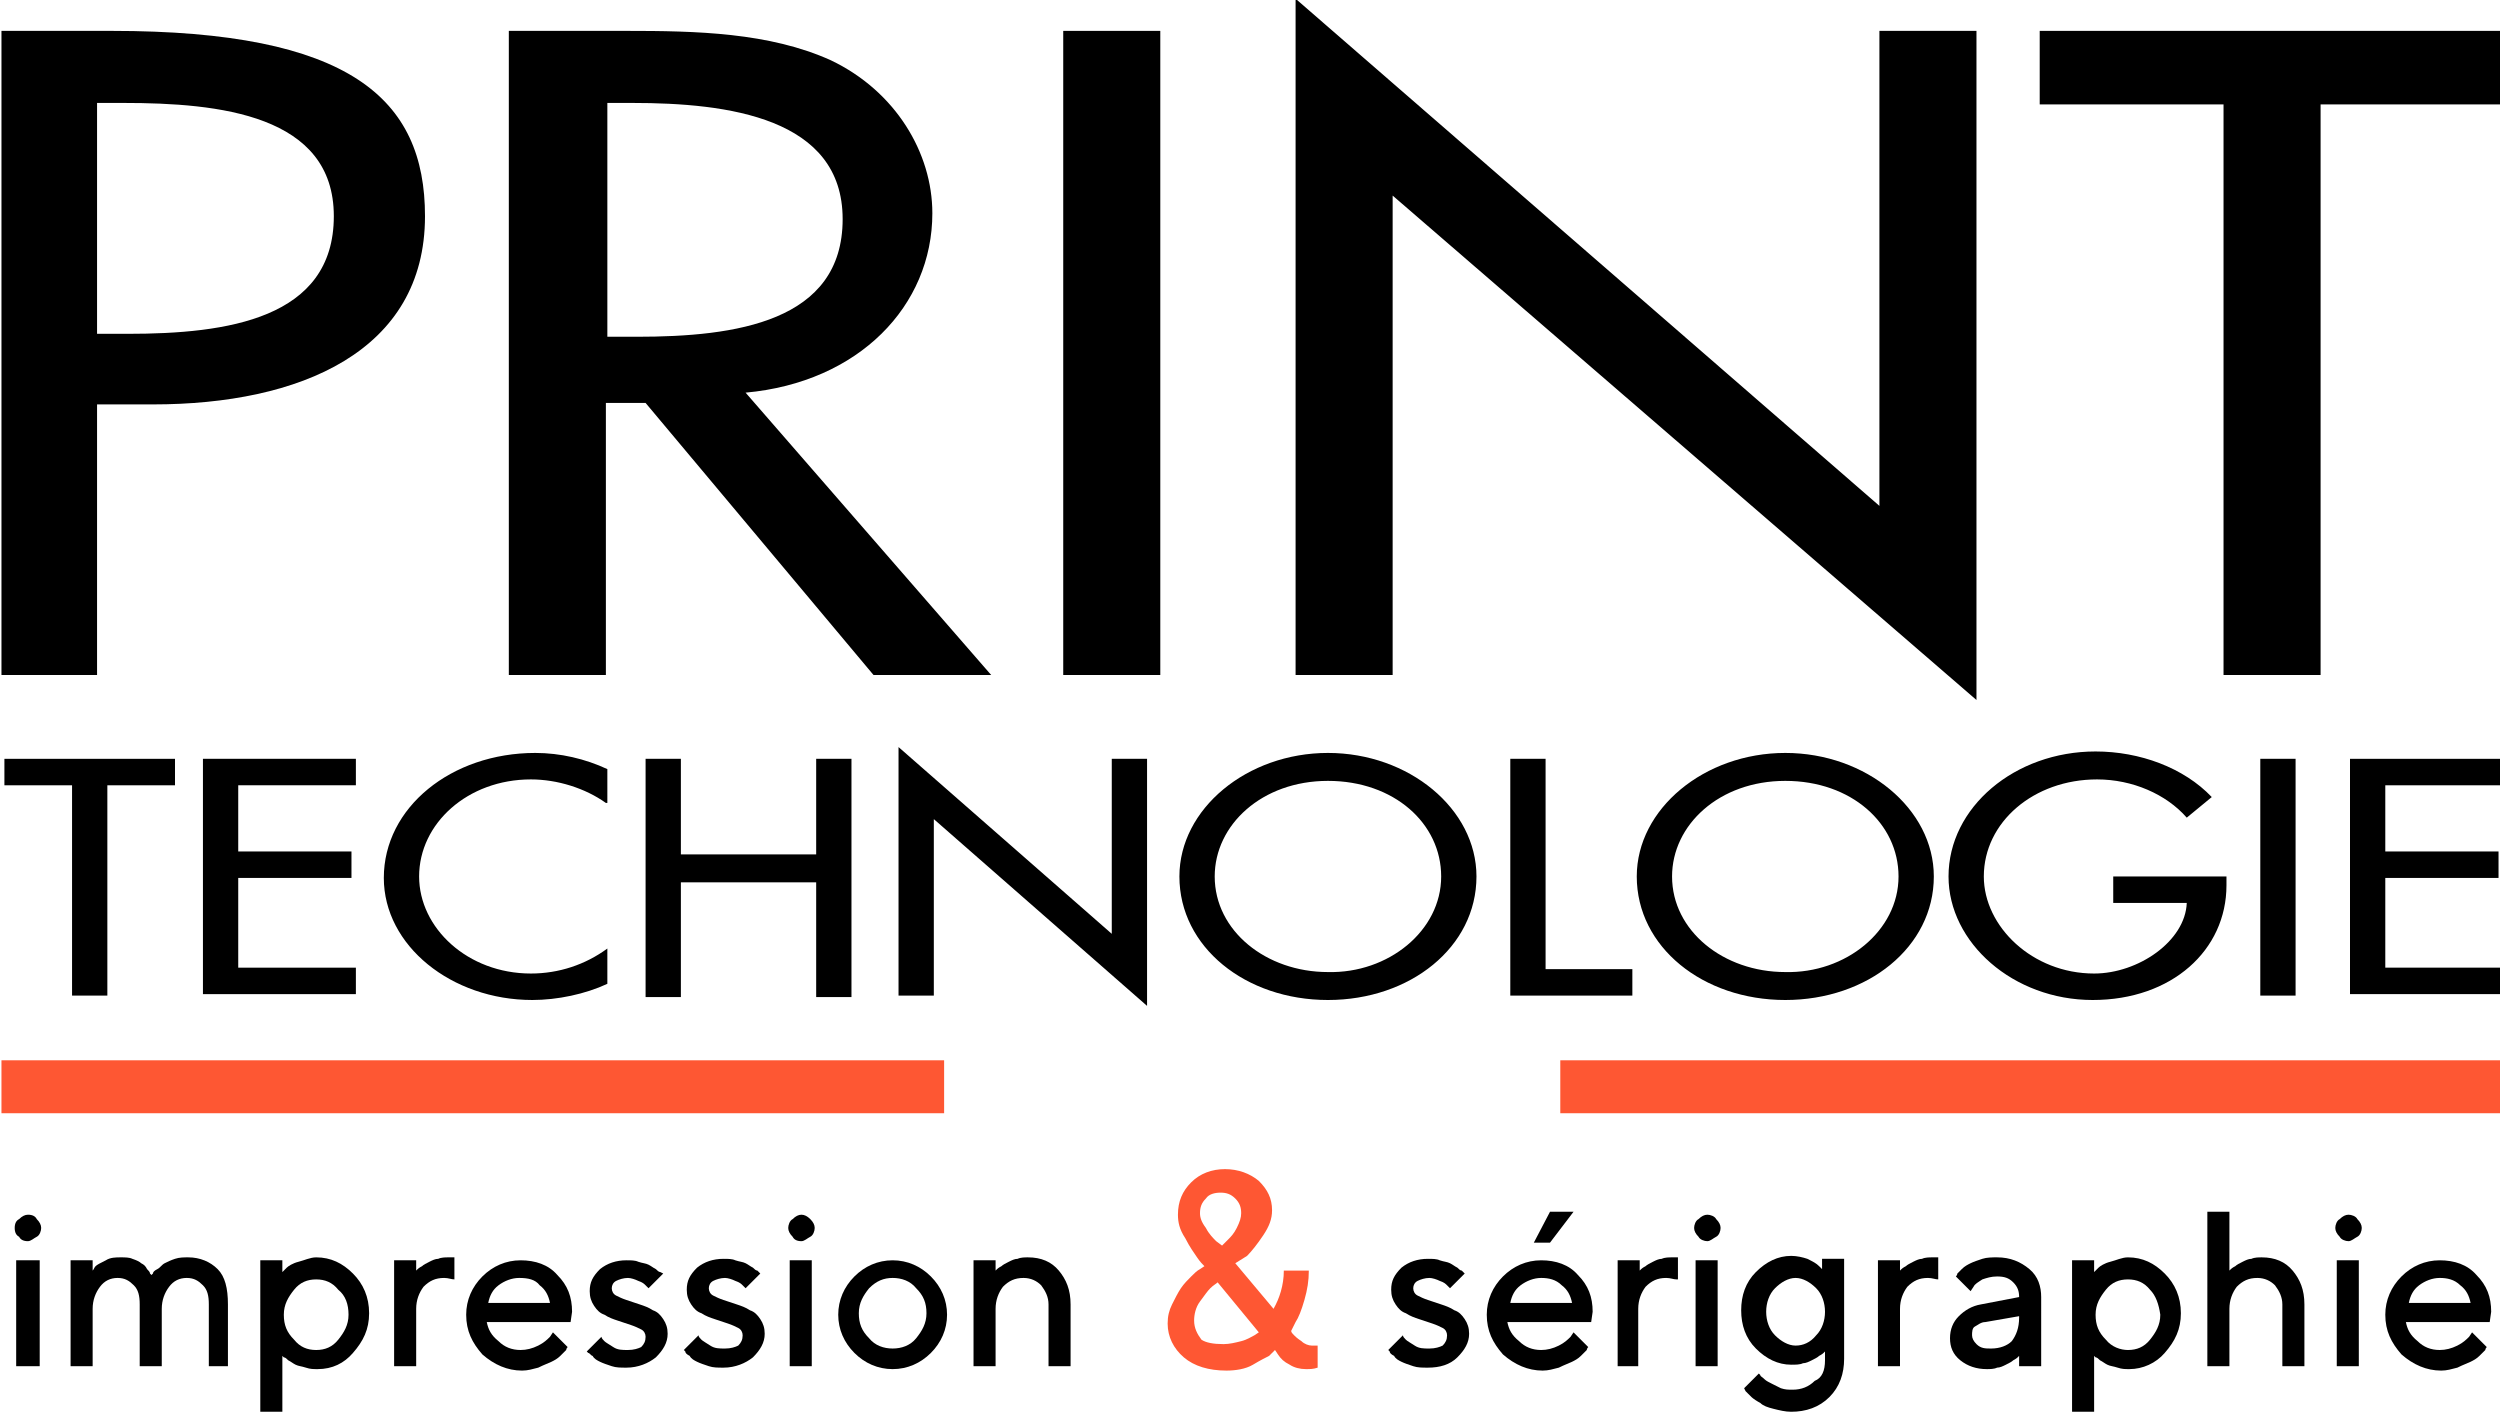 <?xml version="1.0" encoding="utf-8"?>
<!-- Generator: Adobe Illustrator 25.1.0, SVG Export Plug-In . SVG Version: 6.00 Build 0)  -->
<svg version="1.1" id="Calque_1" xmlns="http://www.w3.org/2000/svg" xmlns:xlink="http://www.w3.org/1999/xlink" x="0px" y="0px"
	 viewBox="0 0 170 96" style="enable-background:new 0 0 170 96;" xml:space="preserve">
<style type="text/css">
	.st0{fill:#FE5733;}
</style>
<g>
	<g>
		<path d="M6.6,45.9H0.1V2.1h7.5c16.2,0,21.3,4.6,21.3,12.6c0,9.2-8.5,12.8-18.5,12.8H6.6V45.9z M6.6,22.7h2.1c6.7,0,14-1,14-8
			C22.7,7.8,14.9,7,8.4,7H6.6V22.7z"/>
		<path d="M67.4,45.9h-8L43.9,27.4h-2.7v18.5h-6.6V2.1h8c4.7,0,9.7,0.1,13.9,2c4.4,2.1,6.9,6.3,6.9,10.4c0,6.3-5,11.5-12.7,12.2
			L67.4,45.9z M41.2,22.9h2.1c6.7,0,14-1,14-8C57.3,8,49.5,7,43,7h-1.7V22.9z"/>
		<path d="M78.9,45.9h-6.6V2.1h6.6V45.9z"/>
		<path d="M88.2,0l39.6,34.4V2.1h6.6v45.5L94.7,13.3v32.6h-6.6V0z"/>
		<path d="M157.8,45.9h-6.6V7.1h-12.5v-5h31.6v5h-12.5V45.9z"/>
	</g>
</g>
<g>
	<path d="M7.3,67.7H4.9V53.4H0.3v-1.8h11.6v1.8H7.3V67.7z"/>
	<path d="M13.8,51.6h10.4v1.8h-8v4.5h7.7v1.8h-7.7v6.1h8v1.8H13.8V51.6z"/>
	<path d="M41.2,54.6c-1.4-1-3.3-1.6-5.1-1.6c-4.3,0-7.6,3-7.6,6.6c0,3.5,3.3,6.6,7.6,6.6c1.9,0,3.7-0.6,5.2-1.7v2.4
		c-1.5,0.7-3.4,1.1-5.1,1.1c-5.5,0-10.1-3.7-10.1-8.3c0-4.8,4.6-8.5,10.3-8.5c1.7,0,3.4,0.4,4.9,1.1V54.6z"/>
	<path d="M55.5,58.1v-6.5h2.4v16.2h-2.4V60h-9.2v7.8h-2.4V51.6h2.4v6.5H55.5z"/>
	<path d="M61.1,50.8l14.5,12.7V51.6h2.4v16.8L63.5,55.7v12h-2.4V50.8z"/>
	<path d="M100.4,59.6c0,4.8-4.5,8.4-10.1,8.4c-5.6,0-10.1-3.6-10.1-8.4c0-4.6,4.6-8.4,10.1-8.4C95.8,51.2,100.4,55,100.4,59.6z
		 M98,59.6c0-3.6-3.2-6.5-7.7-6.5c-4.5,0-7.7,3-7.7,6.5c0,3.7,3.5,6.5,7.7,6.5C94.4,66.2,98,63.3,98,59.6z"/>
	<path d="M105.1,65.9h5.9v1.8h-8.3V51.6h2.4V65.9z"/>
	<path d="M131.5,59.6c0,4.8-4.5,8.4-10.1,8.4c-5.6,0-10.1-3.6-10.1-8.4c0-4.6,4.6-8.4,10.1-8.4C126.9,51.2,131.5,55,131.5,59.6z
		 M129.1,59.6c0-3.6-3.2-6.5-7.7-6.5c-4.5,0-7.7,3-7.7,6.5c0,3.7,3.5,6.5,7.7,6.5C125.5,66.2,129.1,63.3,129.1,59.6z"/>
	<path d="M151.4,59.6v0.6c0,4.4-3.7,7.8-9.1,7.8c-5.4,0-9.8-3.9-9.8-8.4c0-4.7,4.5-8.5,10-8.5c3,0,6,1.1,7.9,3.1l-1.7,1.4
		c-1.4-1.6-3.7-2.6-6.1-2.6c-4.3,0-7.7,2.9-7.7,6.6c0,3.4,3.3,6.6,7.5,6.6c3,0,6.2-2.2,6.3-4.8h-5v-1.8H151.4z"/>
	<path d="M156.1,67.7h-2.4V51.6h2.4V67.7z"/>
	<path d="M159.8,51.6h10.4v1.8h-8v4.5h7.7v1.8h-7.7v6.1h8v1.8h-10.4V51.6z"/>
</g>
<g>
	<rect x="0.1" y="72.1" class="st0" width="64.1" height="3.6"/>
	<rect x="106.1" y="72.1" class="st0" width="64.3" height="3.6"/>
</g>
<g>
	<path d="M2.5,82.9c0.2,0.2,0.3,0.4,0.3,0.6S2.7,84,2.5,84.1s-0.4,0.3-0.6,0.3c-0.3,0-0.5-0.1-0.6-0.3C1.1,84,1,83.8,1,83.5
		s0.1-0.5,0.3-0.6c0.2-0.2,0.4-0.3,0.6-0.3C2.2,82.6,2.4,82.7,2.5,82.9z M2.7,85.7v7.2H1.1v-7.2H2.7z"/>
	<path d="M14.2,92.9v-4.2c0-0.6-0.1-1-0.4-1.3c-0.3-0.3-0.6-0.5-1.1-0.5c-0.5,0-0.9,0.2-1.2,0.6C11.2,87.9,11,88.4,11,89v3.9H9.5
		v-4.2c0-0.6-0.1-1-0.4-1.3c-0.3-0.3-0.6-0.5-1.1-0.5c-0.5,0-0.9,0.2-1.2,0.6c-0.3,0.4-0.5,0.9-0.5,1.5v3.9H4.8v-7.2h1.5v0.7
		c0.1-0.1,0.1-0.2,0.2-0.3c0.1-0.1,0.3-0.2,0.7-0.4c0.3-0.2,0.7-0.2,1-0.2c0.3,0,0.6,0,0.8,0.1c0.3,0.1,0.5,0.2,0.6,0.3
		c0.2,0.1,0.3,0.2,0.4,0.4c0.1,0.1,0.2,0.2,0.2,0.3l0.1,0.1c0,0,0.1-0.1,0.1-0.1c0-0.1,0.1-0.2,0.3-0.3c0.2-0.1,0.3-0.3,0.5-0.4
		c0.2-0.1,0.4-0.2,0.7-0.3c0.3-0.1,0.6-0.1,0.9-0.1c0.8,0,1.5,0.3,2,0.8s0.7,1.3,0.7,2.4v4.2H14.2z"/>
	<path d="M21.6,93.1c-0.3,0-0.5,0-0.8-0.1c-0.3-0.1-0.5-0.1-0.7-0.2c-0.2-0.1-0.3-0.2-0.5-0.3c-0.1-0.1-0.2-0.2-0.3-0.2l-0.1-0.1v4
		h-1.5V85.7h1.5v0.8c0.1-0.1,0.2-0.2,0.3-0.3c0.1-0.1,0.4-0.3,0.8-0.4s0.8-0.3,1.2-0.3c1,0,1.8,0.4,2.5,1.1c0.7,0.7,1.1,1.6,1.1,2.7
		s-0.4,1.9-1.1,2.7C23.4,92.7,22.6,93.1,21.6,93.1z M23,87.7c-0.4-0.5-0.9-0.7-1.5-0.7c-0.6,0-1.1,0.2-1.5,0.7
		c-0.4,0.5-0.7,1-0.7,1.7c0,0.7,0.2,1.2,0.7,1.7c0.4,0.5,0.9,0.7,1.5,0.7c0.6,0,1.1-0.2,1.5-0.7c0.4-0.5,0.7-1,0.7-1.7
		C23.7,88.7,23.5,88.1,23,87.7z"/>
	<path d="M30.9,87c-0.2,0-0.4-0.1-0.7-0.1c-0.6,0-1,0.2-1.4,0.6c-0.3,0.4-0.5,0.9-0.5,1.5v3.9h-1.5v-7.2h1.5v0.7l0.1-0.1
		c0,0,0.1-0.1,0.3-0.2c0.1-0.1,0.3-0.2,0.5-0.3c0.2-0.1,0.4-0.2,0.6-0.2c0.2-0.1,0.5-0.1,0.7-0.1h0.4V87z"/>
	<path d="M38.8,89.9h-5.7c0.1,0.5,0.3,0.9,0.8,1.3c0.4,0.4,0.9,0.6,1.5,0.6c0.4,0,0.8-0.1,1.2-0.3c0.4-0.2,0.6-0.4,0.8-0.6l0.2-0.3
		l1,1c0,0-0.1,0.1-0.1,0.2c-0.1,0.1-0.2,0.2-0.4,0.4c-0.2,0.2-0.4,0.3-0.6,0.4c-0.2,0.1-0.5,0.2-0.9,0.4c-0.4,0.1-0.7,0.2-1.1,0.2
		c-1,0-1.9-0.4-2.7-1.1c-0.7-0.8-1.1-1.6-1.1-2.7c0-1,0.4-1.9,1.1-2.6c0.7-0.7,1.6-1.1,2.6-1.1c1,0,1.9,0.3,2.5,1
		c0.7,0.7,1,1.5,1,2.5L38.8,89.9z M35.3,86.9c-0.5,0-1,0.2-1.4,0.5c-0.4,0.3-0.6,0.7-0.7,1.2h4.2c-0.1-0.5-0.3-0.9-0.7-1.2
		C36.4,87,35.9,86.9,35.3,86.9z"/>
	<path d="M45.1,86.6l-1,1c0,0-0.1-0.1-0.2-0.2c-0.1-0.1-0.2-0.2-0.5-0.3c-0.2-0.1-0.5-0.2-0.7-0.2c-0.3,0-0.6,0.1-0.8,0.2
		c-0.2,0.1-0.3,0.3-0.3,0.5c0,0.2,0.1,0.4,0.3,0.5c0.2,0.1,0.4,0.2,0.7,0.3c0.3,0.1,0.6,0.2,0.9,0.3c0.3,0.1,0.6,0.2,0.9,0.4
		c0.3,0.1,0.5,0.3,0.7,0.6c0.2,0.3,0.3,0.6,0.3,1c0,0.6-0.3,1.1-0.8,1.6c-0.5,0.4-1.2,0.7-2,0.7c-0.4,0-0.7,0-1-0.1
		c-0.3-0.1-0.6-0.2-0.8-0.3c-0.2-0.1-0.4-0.2-0.5-0.4C40.2,92.2,40.1,92,40,92l-0.1-0.1l1-1c0,0.1,0.1,0.2,0.2,0.3s0.3,0.2,0.6,0.4
		c0.3,0.2,0.6,0.2,1,0.2c0.4,0,0.7-0.1,0.9-0.2c0.2-0.2,0.3-0.4,0.3-0.7c0-0.2-0.1-0.4-0.3-0.5c-0.2-0.1-0.4-0.2-0.7-0.3
		c-0.3-0.1-0.6-0.2-0.9-0.3c-0.3-0.1-0.6-0.2-0.9-0.4c-0.3-0.1-0.5-0.3-0.7-0.6c-0.2-0.3-0.3-0.6-0.3-1c0-0.6,0.2-1,0.7-1.5
		c0.5-0.4,1.1-0.6,1.8-0.6c0.3,0,0.6,0,0.8,0.1c0.3,0.1,0.5,0.1,0.7,0.2c0.2,0.1,0.3,0.2,0.5,0.3c0.1,0.1,0.2,0.2,0.3,0.2L45.1,86.6
		z"/>
	<path d="M51.7,86.6l-1,1c0,0-0.1-0.1-0.2-0.2c-0.1-0.1-0.2-0.2-0.5-0.3c-0.2-0.1-0.5-0.2-0.7-0.2c-0.3,0-0.6,0.1-0.8,0.2
		c-0.2,0.1-0.3,0.3-0.3,0.5c0,0.2,0.1,0.4,0.3,0.5c0.2,0.1,0.4,0.2,0.7,0.3c0.3,0.1,0.6,0.2,0.9,0.3c0.3,0.1,0.6,0.2,0.9,0.4
		c0.3,0.1,0.5,0.3,0.7,0.6c0.2,0.3,0.3,0.6,0.3,1c0,0.6-0.3,1.1-0.8,1.6c-0.5,0.4-1.2,0.7-2,0.7c-0.4,0-0.7,0-1-0.1
		c-0.3-0.1-0.6-0.2-0.8-0.3c-0.2-0.1-0.4-0.2-0.5-0.4c-0.2-0.1-0.3-0.2-0.3-0.3l-0.1-0.1l1-1c0,0.1,0.1,0.2,0.2,0.3s0.3,0.2,0.6,0.4
		c0.3,0.2,0.6,0.2,1,0.2c0.4,0,0.7-0.1,0.9-0.2c0.2-0.2,0.3-0.4,0.3-0.7c0-0.2-0.1-0.4-0.3-0.5c-0.2-0.1-0.4-0.2-0.7-0.3
		c-0.3-0.1-0.6-0.2-0.9-0.3c-0.3-0.1-0.6-0.2-0.9-0.4c-0.3-0.1-0.5-0.3-0.7-0.6c-0.2-0.3-0.3-0.6-0.3-1c0-0.6,0.2-1,0.7-1.5
		c0.5-0.4,1.1-0.6,1.8-0.6c0.3,0,0.6,0,0.8,0.1c0.3,0.1,0.5,0.1,0.7,0.2c0.2,0.1,0.3,0.2,0.5,0.3c0.1,0.1,0.2,0.2,0.3,0.2L51.7,86.6
		z"/>
	<path d="M55.1,82.9c0.2,0.2,0.3,0.4,0.3,0.6s-0.1,0.5-0.3,0.6s-0.4,0.3-0.6,0.3c-0.3,0-0.5-0.1-0.6-0.3c-0.2-0.2-0.3-0.4-0.3-0.6
		s0.1-0.5,0.3-0.6c0.2-0.2,0.4-0.3,0.6-0.3C54.7,82.6,54.9,82.7,55.1,82.9z M55.2,85.7v7.2h-1.5v-7.2H55.2z"/>
	<path d="M58.1,92c-0.7-0.7-1.1-1.6-1.1-2.6c0-1,0.4-1.9,1.1-2.6c0.7-0.7,1.6-1.1,2.6-1.1s1.9,0.4,2.6,1.1c0.7,0.7,1.1,1.6,1.1,2.6
		c0,1-0.4,1.9-1.1,2.6c-0.7,0.7-1.6,1.1-2.6,1.1S58.8,92.7,58.1,92z M62.3,91c0.4-0.5,0.7-1,0.7-1.7c0-0.7-0.2-1.2-0.7-1.7
		c-0.4-0.5-1-0.7-1.6-0.7s-1.1,0.2-1.6,0.7c-0.4,0.5-0.7,1-0.7,1.7c0,0.7,0.2,1.2,0.7,1.7c0.4,0.5,1,0.7,1.6,0.7S61.9,91.5,62.3,91z
		"/>
	<path d="M67.7,85.7v0.7l0.1-0.1c0,0,0.1-0.1,0.3-0.2c0.1-0.1,0.3-0.2,0.5-0.3c0.2-0.1,0.4-0.2,0.6-0.2c0.2-0.1,0.5-0.1,0.7-0.1
		c0.9,0,1.6,0.3,2.1,0.9c0.5,0.6,0.8,1.3,0.8,2.3v4.2h-1.5v-4.2c0-0.5-0.2-0.9-0.5-1.3c-0.3-0.3-0.7-0.5-1.2-0.5
		c-0.6,0-1,0.2-1.4,0.6c-0.3,0.4-0.5,0.9-0.5,1.5v3.9h-1.5v-7.2H67.7z"/>
	<path class="st0" d="M87.8,90.5c0,0.1,0.1,0.2,0.2,0.3c0.1,0.1,0.2,0.2,0.5,0.4c0.2,0.2,0.5,0.3,0.7,0.3c0.1,0,0.1,0,0.2,0
		c0.1,0,0.1,0,0.1,0s0.1,0,0.1,0V93c-0.3,0.1-0.5,0.1-0.8,0.1c-0.4,0-0.8-0.1-1.1-0.3c-0.4-0.2-0.6-0.4-0.8-0.7l-0.2-0.3
		c-0.1,0.1-0.2,0.2-0.4,0.4c-0.2,0.1-0.6,0.3-1.1,0.6s-1.2,0.4-1.8,0.4c-1.2,0-2.2-0.3-2.9-0.9c-0.7-0.6-1.1-1.4-1.1-2.3
		c0-0.5,0.1-0.9,0.3-1.3c0.2-0.4,0.4-0.8,0.6-1.1s0.5-0.6,0.7-0.8c0.2-0.2,0.4-0.4,0.6-0.5l0.3-0.2c-0.1-0.1-0.3-0.3-0.5-0.6
		s-0.5-0.7-0.8-1.3c-0.4-0.6-0.5-1.1-0.5-1.6c0-0.9,0.3-1.6,0.9-2.2c0.6-0.6,1.4-0.9,2.3-0.9c0.9,0,1.7,0.3,2.3,0.8
		c0.6,0.6,0.9,1.2,0.9,2c0,0.6-0.2,1.1-0.6,1.7c-0.4,0.6-0.8,1.1-1.1,1.4L84,85.9l2.6,3.1c0.4-0.7,0.7-1.6,0.7-2.6h1.7
		c0,0.7-0.1,1.3-0.3,2c-0.2,0.7-0.4,1.2-0.6,1.5L87.8,90.5z M83.2,91.4c0.4,0,0.8-0.1,1.2-0.2c0.4-0.1,0.7-0.3,0.9-0.4l0.3-0.2
		l-2.8-3.4c-0.1,0.1-0.3,0.2-0.5,0.4s-0.4,0.5-0.7,0.9c-0.3,0.4-0.4,0.9-0.4,1.3c0,0.5,0.2,0.9,0.5,1.3C82,91.3,82.5,91.4,83.2,91.4
		z M84.4,82.5c0-0.4-0.1-0.7-0.4-1c-0.3-0.3-0.6-0.4-1-0.4c-0.4,0-0.8,0.1-1,0.4c-0.3,0.3-0.4,0.6-0.4,1c0,0.3,0.1,0.6,0.4,1
		c0.2,0.4,0.5,0.7,0.7,0.9l0.4,0.3c0.1-0.1,0.2-0.2,0.4-0.4c0.2-0.2,0.4-0.4,0.6-0.8C84.3,83.1,84.4,82.8,84.4,82.5z"/>
	<path d="M99.6,86.6l-1,1c0,0-0.1-0.1-0.2-0.2c-0.1-0.1-0.2-0.2-0.5-0.3c-0.2-0.1-0.5-0.2-0.7-0.2c-0.3,0-0.6,0.1-0.8,0.2
		c-0.2,0.1-0.3,0.3-0.3,0.5c0,0.2,0.1,0.4,0.3,0.5c0.2,0.1,0.4,0.2,0.7,0.3c0.3,0.1,0.6,0.2,0.9,0.3c0.3,0.1,0.6,0.2,0.9,0.4
		c0.3,0.1,0.5,0.3,0.7,0.6c0.2,0.3,0.3,0.6,0.3,1c0,0.6-0.3,1.1-0.8,1.6s-1.2,0.7-2,0.7c-0.4,0-0.7,0-1-0.1s-0.6-0.2-0.8-0.3
		c-0.2-0.1-0.4-0.2-0.5-0.4c-0.2-0.1-0.3-0.2-0.3-0.3l-0.1-0.1l1-1c0,0.1,0.1,0.2,0.2,0.3s0.3,0.2,0.6,0.4c0.3,0.2,0.6,0.2,1,0.2
		c0.4,0,0.7-0.1,0.9-0.2c0.2-0.2,0.3-0.4,0.3-0.7c0-0.2-0.1-0.4-0.3-0.5c-0.2-0.1-0.4-0.2-0.7-0.3c-0.3-0.1-0.6-0.2-0.9-0.3
		c-0.3-0.1-0.6-0.2-0.9-0.4c-0.3-0.1-0.5-0.3-0.7-0.6c-0.2-0.3-0.3-0.6-0.3-1c0-0.6,0.2-1,0.7-1.5c0.5-0.4,1.1-0.6,1.8-0.6
		c0.3,0,0.6,0,0.8,0.1c0.3,0.1,0.5,0.1,0.7,0.2c0.2,0.1,0.3,0.2,0.5,0.3c0.1,0.1,0.2,0.2,0.3,0.2L99.6,86.6z"/>
	<path d="M108.2,89.9h-5.7c0.1,0.5,0.3,0.9,0.8,1.3c0.4,0.4,0.9,0.6,1.5,0.6c0.4,0,0.8-0.1,1.2-0.3c0.4-0.2,0.6-0.4,0.8-0.6l0.2-0.3
		l1,1c0,0-0.1,0.1-0.1,0.2c-0.1,0.1-0.2,0.2-0.4,0.4c-0.2,0.2-0.4,0.3-0.6,0.4c-0.2,0.1-0.5,0.2-0.9,0.4c-0.4,0.1-0.7,0.2-1.1,0.2
		c-1,0-1.9-0.4-2.7-1.1c-0.7-0.8-1.1-1.6-1.1-2.7c0-1,0.4-1.9,1.1-2.6c0.7-0.7,1.6-1.1,2.6-1.1c1,0,1.9,0.3,2.5,1
		c0.7,0.7,1,1.5,1,2.5L108.2,89.9z M104.8,86.9c-0.5,0-1,0.2-1.4,0.5c-0.4,0.3-0.6,0.7-0.7,1.2h4.2c-0.1-0.5-0.3-0.9-0.7-1.2
		C105.8,87,105.3,86.9,104.8,86.9z M104.3,84.5l1.1-2.1h1.6l-1.6,2.1H104.3z"/>
	<path d="M114,87c-0.2,0-0.4-0.1-0.7-0.1c-0.6,0-1,0.2-1.4,0.6c-0.3,0.4-0.5,0.9-0.5,1.5v3.9H110v-7.2h1.5v0.7l0.1-0.1
		c0,0,0.1-0.1,0.3-0.2c0.1-0.1,0.3-0.2,0.5-0.3c0.2-0.1,0.4-0.2,0.6-0.2c0.2-0.1,0.5-0.1,0.7-0.1h0.4V87z"/>
	<path d="M116.7,82.9c0.2,0.2,0.3,0.4,0.3,0.6s-0.1,0.5-0.3,0.6s-0.4,0.3-0.6,0.3s-0.5-0.1-0.6-0.3c-0.2-0.2-0.3-0.4-0.3-0.6
		s0.1-0.5,0.3-0.6c0.2-0.2,0.4-0.3,0.6-0.3S116.6,82.7,116.7,82.9z M116.8,85.7v7.2h-1.5v-7.2H116.8z"/>
	<path d="M124.1,92.5v-0.6L124,92c0,0-0.1,0.1-0.3,0.2c-0.1,0.1-0.3,0.2-0.5,0.3c-0.2,0.1-0.4,0.2-0.6,0.2c-0.2,0.1-0.5,0.1-0.8,0.1
		c-0.9,0-1.7-0.4-2.4-1.1c-0.7-0.7-1-1.6-1-2.6s0.3-1.9,1-2.6c0.7-0.7,1.5-1.1,2.4-1.1c0.4,0,0.8,0.1,1.1,0.2
		c0.4,0.2,0.6,0.3,0.8,0.5l0.2,0.2v-0.7h1.5v6.8c0,1-0.3,1.9-1,2.6s-1.6,1-2.6,1c-0.4,0-0.8-0.1-1.2-0.2c-0.4-0.1-0.7-0.2-0.9-0.4
		c-0.2-0.1-0.5-0.3-0.6-0.4s-0.3-0.3-0.4-0.4l-0.1-0.2l1-1c0,0,0.1,0.1,0.1,0.1c0,0.1,0.1,0.1,0.3,0.3c0.1,0.1,0.3,0.2,0.5,0.3
		c0.2,0.1,0.4,0.2,0.6,0.3c0.3,0.1,0.5,0.1,0.8,0.1c0.6,0,1.1-0.2,1.5-0.6C123.9,93.7,124.1,93.2,124.1,92.5z M120.7,87.6
		c-0.4,0.4-0.6,1-0.6,1.6s0.2,1.2,0.6,1.6s0.9,0.7,1.4,0.7c0.5,0,1-0.2,1.4-0.7c0.4-0.4,0.6-1,0.6-1.6s-0.2-1.2-0.6-1.6
		c-0.4-0.4-0.9-0.7-1.4-0.7C121.6,86.9,121.1,87.2,120.7,87.6z"/>
	<path d="M131.8,87c-0.2,0-0.4-0.1-0.7-0.1c-0.6,0-1,0.2-1.4,0.6c-0.3,0.4-0.5,0.9-0.5,1.5v3.9h-1.5v-7.2h1.5v0.7l0.1-0.1
		c0,0,0.1-0.1,0.3-0.2c0.1-0.1,0.3-0.2,0.5-0.3c0.2-0.1,0.4-0.2,0.6-0.2c0.2-0.1,0.5-0.1,0.7-0.1h0.4V87z"/>
	<path d="M138.8,92.9h-1.5v-0.7c0,0-0.1,0.1-0.1,0.1c0,0-0.1,0.1-0.3,0.2c-0.1,0.1-0.3,0.2-0.5,0.3c-0.2,0.1-0.4,0.2-0.6,0.2
		c-0.2,0.1-0.5,0.1-0.7,0.1c-0.7,0-1.3-0.2-1.8-0.6c-0.5-0.4-0.7-0.9-0.7-1.5c0-0.6,0.2-1.1,0.6-1.5c0.4-0.4,0.9-0.7,1.5-0.8
		l2.6-0.5c0-0.4-0.1-0.7-0.4-1s-0.6-0.4-1.1-0.4c-0.4,0-0.7,0.1-1,0.2c-0.3,0.2-0.5,0.3-0.6,0.5l-0.2,0.3l-1-1c0,0,0.1-0.1,0.1-0.2
		c0.1-0.1,0.2-0.2,0.3-0.3c0.2-0.2,0.4-0.3,0.6-0.4c0.2-0.1,0.5-0.2,0.8-0.3c0.3-0.1,0.7-0.1,1-0.1c0.9,0,1.6,0.3,2.2,0.8
		c0.6,0.5,0.8,1.2,0.8,1.9V92.9z M135.4,91.7c0.6,0,1.1-0.2,1.4-0.5c0.3-0.4,0.5-0.9,0.5-1.6v-0.1l-2.3,0.4c-0.3,0-0.5,0.2-0.7,0.3
		s-0.2,0.4-0.2,0.6c0,0.2,0.1,0.4,0.3,0.6C134.7,91.7,135,91.7,135.4,91.7z"/>
	<path d="M144.8,93.1c-0.3,0-0.5,0-0.8-0.1c-0.3-0.1-0.5-0.1-0.7-0.2c-0.2-0.1-0.3-0.2-0.5-0.3c-0.1-0.1-0.2-0.2-0.3-0.2l-0.1-0.1v4
		h-1.5V85.7h1.5v0.8c0.1-0.1,0.2-0.2,0.3-0.3s0.4-0.3,0.8-0.4s0.8-0.3,1.2-0.3c1,0,1.8,0.4,2.5,1.1c0.7,0.7,1.1,1.6,1.1,2.7
		s-0.4,1.9-1.1,2.7C146.6,92.7,145.7,93.1,144.8,93.1z M146.2,87.7c-0.4-0.5-0.9-0.7-1.5-0.7c-0.6,0-1.1,0.2-1.5,0.7
		c-0.4,0.5-0.7,1-0.7,1.7c0,0.7,0.2,1.2,0.7,1.7c0.4,0.5,1,0.7,1.5,0.7c0.6,0,1.1-0.2,1.5-0.7s0.7-1,0.7-1.7
		C146.8,88.7,146.6,88.1,146.2,87.7z"/>
	<path d="M151.6,82.4v4c0,0,0.1-0.1,0.1-0.1c0,0,0.1-0.1,0.3-0.2c0.1-0.1,0.3-0.2,0.5-0.3c0.2-0.1,0.4-0.2,0.6-0.2
		c0.2-0.1,0.5-0.1,0.7-0.1c0.9,0,1.6,0.3,2.1,0.9c0.5,0.6,0.8,1.3,0.8,2.3v4.2h-1.5v-4.2c0-0.5-0.2-0.9-0.5-1.3
		c-0.3-0.3-0.7-0.5-1.2-0.5c-0.6,0-1,0.2-1.4,0.6c-0.3,0.4-0.5,0.9-0.5,1.5v3.9h-1.5V82.4H151.6z"/>
	<path d="M160.3,82.9c0.2,0.2,0.3,0.4,0.3,0.6s-0.1,0.5-0.3,0.6s-0.4,0.3-0.6,0.3s-0.5-0.1-0.6-0.3c-0.2-0.2-0.3-0.4-0.3-0.6
		s0.1-0.5,0.3-0.6c0.2-0.2,0.4-0.3,0.6-0.3S160.2,82.7,160.3,82.9z M160.4,85.7v7.2h-1.5v-7.2H160.4z"/>
	<path d="M169.3,89.9h-5.7c0.1,0.5,0.3,0.9,0.8,1.3c0.4,0.4,0.9,0.6,1.5,0.6c0.4,0,0.8-0.1,1.2-0.3c0.4-0.2,0.6-0.4,0.8-0.6l0.2-0.3
		l1,1c0,0-0.1,0.1-0.1,0.2c-0.1,0.1-0.2,0.2-0.4,0.4c-0.2,0.2-0.4,0.3-0.6,0.4c-0.2,0.1-0.5,0.2-0.9,0.4c-0.4,0.1-0.7,0.2-1.1,0.2
		c-1,0-1.9-0.4-2.7-1.1c-0.7-0.8-1.1-1.6-1.1-2.7c0-1,0.4-1.9,1.1-2.6c0.7-0.7,1.6-1.1,2.6-1.1c1,0,1.9,0.3,2.5,1
		c0.7,0.7,1,1.5,1,2.5L169.3,89.9z M165.9,86.9c-0.5,0-1,0.2-1.4,0.5c-0.4,0.3-0.6,0.7-0.7,1.2h4.2c-0.1-0.5-0.3-0.9-0.7-1.2
		C166.9,87,166.4,86.9,165.9,86.9z"/>
</g>
</svg>
